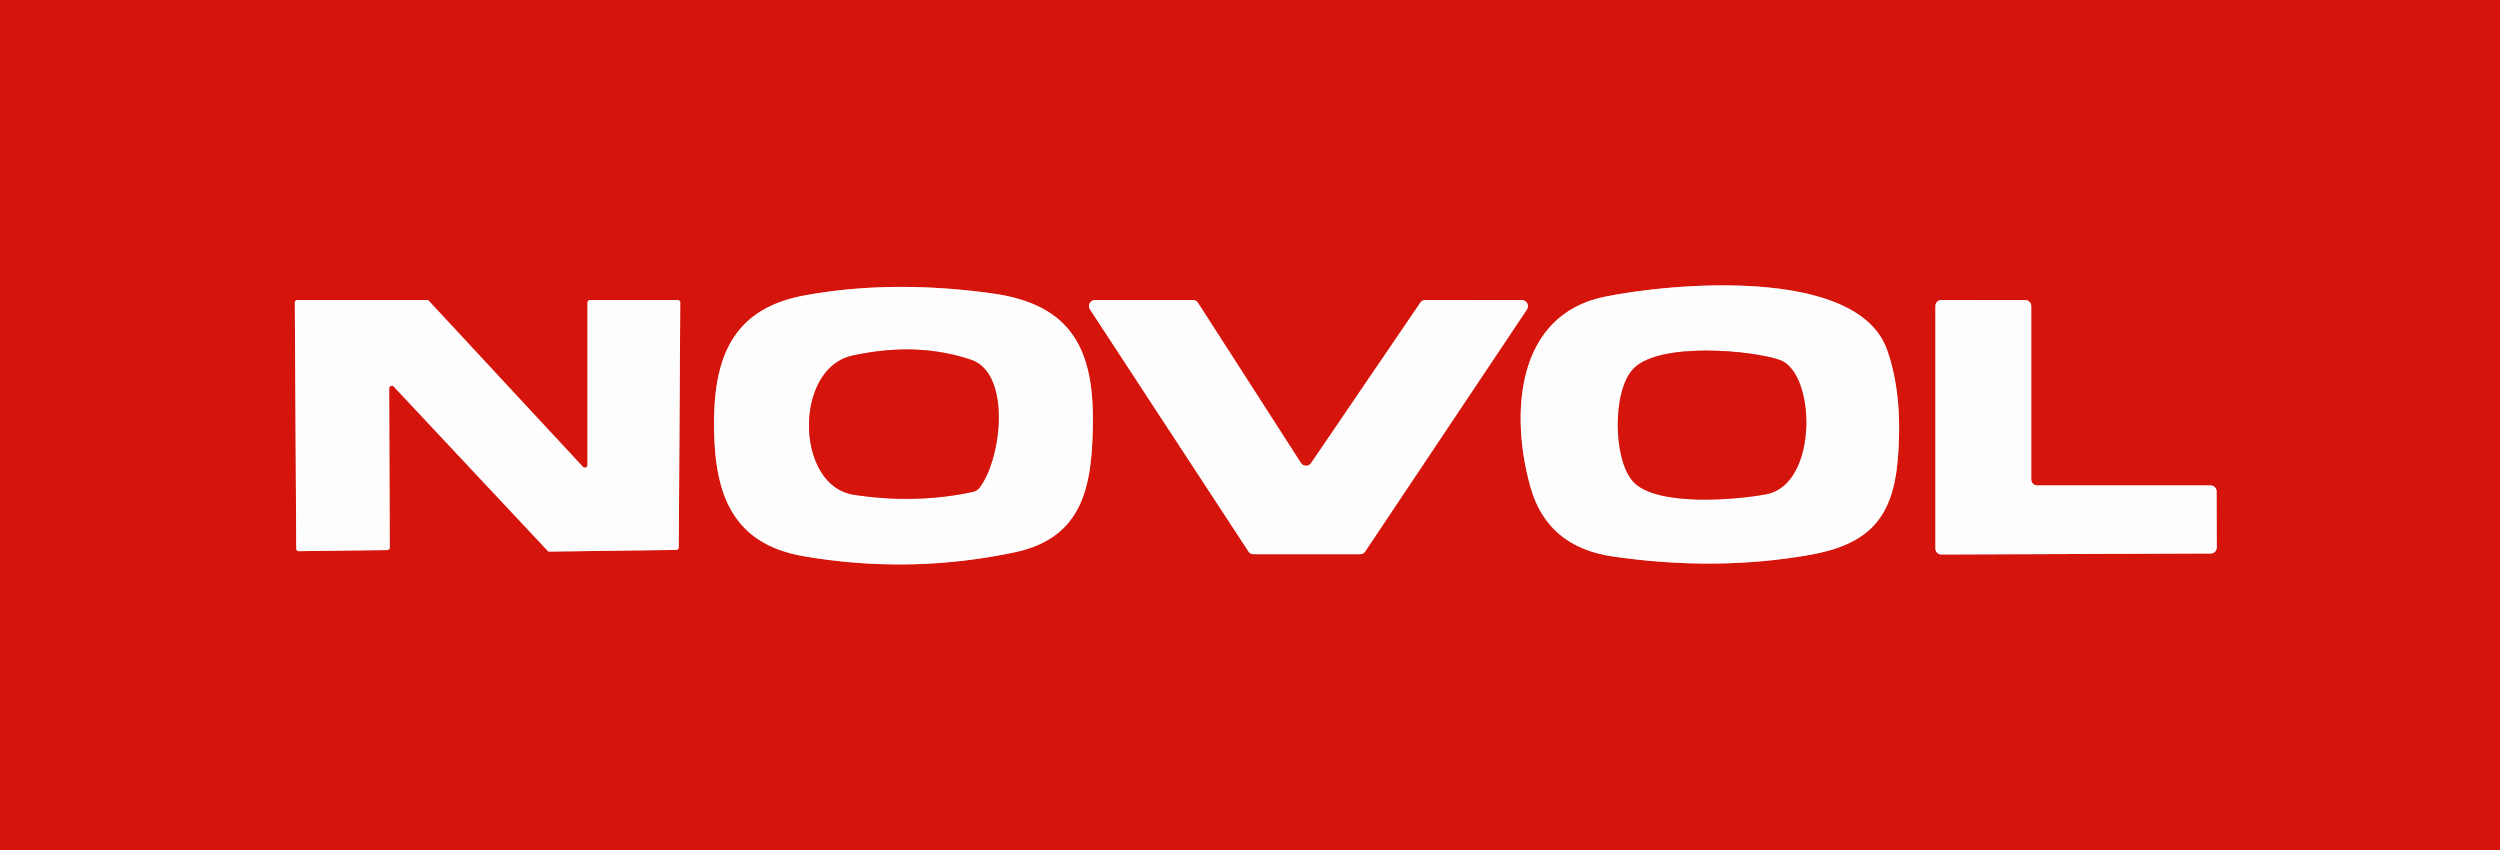<?xml version="1.0" encoding="UTF-8" standalone="no"?>
<!DOCTYPE svg PUBLIC "-//W3C//DTD SVG 1.1//EN" "http://www.w3.org/Graphics/SVG/1.1/DTD/svg11.dtd">
<svg xmlns="http://www.w3.org/2000/svg" version="1.1" viewBox="0.00 0.00 300.00 102.00">
<rect x="0.00" y="0.00" width="300.00" height="102.00" fill="#333333" stroke="none"/>
<g stroke-width="2.00" fill="none" stroke-linecap="butt">
<path stroke="#e98984" vector-effect="non-scaling-stroke" d="
  M 131.14 50.99
  C 131.29 41.95 128.61 36.53 119.06 35.21
  Q 107.00 33.54 96.56 35.45
  C 88.04 37.01 85.70 42.73 85.69 50.72
  C 85.67 58.67 87.45 65.21 96.47 66.75
  Q 109.23 68.93 121.78 66.27
  C 130.06 64.51 131.02 58.21 131.14 50.99"
/>
<path stroke="#e98984" vector-effect="non-scaling-stroke" d="
  M 226.46 42.01
  C 222.90 31.87 200.40 34.00 192.56 35.61
  C 181.76 37.83 181.25 49.94 183.66 58.46
  Q 185.68 65.62 193.50 66.77
  Q 205.75 68.56 216.99 66.62
  C 224.10 65.40 227.11 62.33 227.72 55.24
  Q 228.39 47.51 226.46 42.01"
/>
<path stroke="#e98984" vector-effect="non-scaling-stroke" d="
  M 46.70 46.62
  A 0.32 0.32 0.0 0 1 47.26 46.40
  L 65.71 66.09
  A 0.32 0.32 0.0 0 0 65.95 66.19
  L 81.14 65.99
  A 0.32 0.32 0.0 0 0 81.45 65.68
  L 81.63 36.32
  A 0.32 0.32 0.0 0 0 81.31 36.00
  L 70.82 36.00
  A 0.32 0.32 0.0 0 0 70.50 36.32
  L 70.50 55.80
  A 0.32 0.32 0.0 0 1 69.95 56.02
  L 51.46 36.10
  A 0.32 0.32 0.0 0 0 51.23 36.00
  L 35.70 36.00
  A 0.32 0.32 0.0 0 0 35.38 36.32
  L 35.55 65.82
  A 0.32 0.32 0.0 0 0 35.87 66.14
  L 46.45 66.01
  A 0.32 0.32 0.0 0 0 46.77 65.69
  L 46.70 46.62"
/>
<path stroke="#e98984" vector-effect="non-scaling-stroke" d="
  M 157.33 55.57
  A 0.73 0.73 0.0 0 1 156.11 55.55
  L 143.76 36.34
  A 0.73 0.73 0.0 0 0 143.14 36.00
  L 131.41 36.00
  A 0.73 0.73 0.0 0 0 130.80 37.13
  L 149.81 66.17
  A 0.73 0.73 0.0 0 0 150.42 66.50
  L 163.21 66.50
  A 0.73 0.73 0.0 0 0 163.82 66.18
  L 183.23 37.14
  A 0.73 0.73 0.0 0 0 182.62 36.01
  L 171.05 36.00
  A 0.73 0.73 0.0 0 0 170.44 36.32
  L 157.33 55.57"
/>
<path stroke="#e98984" vector-effect="non-scaling-stroke" d="
  M 243.75 36.73
  A 0.72 0.72 0.0 0 0 243.03 36.01
  L 232.97 36.00
  A 0.72 0.72 0.0 0 0 232.25 36.72
  L 232.25 65.82
  A 0.72 0.72 0.0 0 0 232.97 66.54
  L 265.29 66.42
  A 0.72 0.72 0.0 0 0 266.01 65.70
  L 265.99 58.97
  A 0.72 0.72 0.0 0 0 265.27 58.25
  L 244.47 58.25
  A 0.72 0.72 0.0 0 1 243.75 57.53
  L 243.75 36.73"
/>
<path stroke="#e98984" vector-effect="non-scaling-stroke" d="
  M 116.56 43.19
  Q 110.10 40.98 102.30 42.67
  C 95.22 44.21 95.42 58.29 102.45 59.37
  Q 109.84 60.50 116.73 59.03
  A 1.42 1.40 -77.4 0 0 117.57 58.49
  C 120.26 54.89 121.30 44.81 116.56 43.19"
/>
<path stroke="#e98984" vector-effect="non-scaling-stroke" d="
  M 213.56 43.19
  C 210.26 42.04 199.22 41.02 196.05 44.20
  C 193.47 46.79 193.54 55.12 195.98 57.80
  C 198.73 60.81 208.34 60.00 211.98 59.30
  C 218.21 58.10 217.93 44.71 213.56 43.19"
/>
</g>
<path fill="#d5150b" d="
  M 0.00 0.00
  L 300.00 0.00
  L 300.00 102.00
  L 0.00 102.00
  L 0.00 0.00
  Z
  M 131.14 50.99
  C 131.29 41.95 128.61 36.53 119.06 35.21
  Q 107.00 33.54 96.56 35.45
  C 88.04 37.01 85.70 42.73 85.69 50.72
  C 85.67 58.67 87.45 65.21 96.47 66.75
  Q 109.23 68.93 121.78 66.27
  C 130.06 64.51 131.02 58.21 131.14 50.99
  Z
  M 226.46 42.01
  C 222.90 31.87 200.40 34.00 192.56 35.61
  C 181.76 37.83 181.25 49.94 183.66 58.46
  Q 185.68 65.62 193.50 66.77
  Q 205.75 68.56 216.99 66.62
  C 224.10 65.40 227.11 62.33 227.72 55.24
  Q 228.39 47.51 226.46 42.01
  Z
  M 46.70 46.62
  A 0.32 0.32 0.0 0 1 47.26 46.40
  L 65.71 66.09
  A 0.32 0.32 0.0 0 0 65.95 66.19
  L 81.14 65.99
  A 0.32 0.32 0.0 0 0 81.45 65.68
  L 81.63 36.32
  A 0.32 0.32 0.0 0 0 81.31 36.00
  L 70.82 36.00
  A 0.32 0.32 0.0 0 0 70.50 36.32
  L 70.50 55.80
  A 0.32 0.32 0.0 0 1 69.95 56.02
  L 51.46 36.10
  A 0.32 0.32 0.0 0 0 51.23 36.00
  L 35.70 36.00
  A 0.32 0.32 0.0 0 0 35.38 36.32
  L 35.55 65.82
  A 0.32 0.32 0.0 0 0 35.87 66.14
  L 46.45 66.01
  A 0.32 0.32 0.0 0 0 46.77 65.69
  L 46.70 46.62
  Z
  M 157.33 55.57
  A 0.73 0.73 0.0 0 1 156.11 55.55
  L 143.76 36.34
  A 0.73 0.73 0.0 0 0 143.14 36.00
  L 131.41 36.00
  A 0.73 0.73 0.0 0 0 130.80 37.13
  L 149.81 66.17
  A 0.73 0.73 0.0 0 0 150.42 66.50
  L 163.21 66.50
  A 0.73 0.73 0.0 0 0 163.82 66.18
  L 183.23 37.14
  A 0.73 0.73 0.0 0 0 182.62 36.01
  L 171.05 36.00
  A 0.73 0.73 0.0 0 0 170.44 36.32
  L 157.33 55.57
  Z
  M 243.75 36.73
  A 0.72 0.72 0.0 0 0 243.03 36.01
  L 232.97 36.00
  A 0.72 0.72 0.0 0 0 232.25 36.72
  L 232.25 65.82
  A 0.72 0.72 0.0 0 0 232.97 66.54
  L 265.29 66.42
  A 0.72 0.72 0.0 0 0 266.01 65.70
  L 265.99 58.97
  A 0.72 0.72 0.0 0 0 265.27 58.25
  L 244.47 58.25
  A 0.72 0.72 0.0 0 1 243.75 57.53
  L 243.75 36.73
  Z"
/>
<path fill="#fdfdfd" d="
  M 119.06 35.21
  C 128.61 36.53 131.29 41.95 131.14 50.99
  C 131.02 58.21 130.06 64.51 121.78 66.27
  Q 109.23 68.93 96.47 66.75
  C 87.45 65.21 85.67 58.67 85.69 50.72
  C 85.70 42.73 88.04 37.01 96.56 35.45
  Q 107.00 33.54 119.06 35.21
  Z
  M 116.56 43.19
  Q 110.10 40.98 102.30 42.67
  C 95.22 44.21 95.42 58.29 102.45 59.37
  Q 109.84 60.50 116.73 59.03
  A 1.42 1.40 -77.4 0 0 117.57 58.49
  C 120.26 54.89 121.30 44.81 116.56 43.19
  Z"
/>
<path fill="#fdfdfd" d="
  M 192.56 35.61
  C 200.40 34.00 222.90 31.87 226.46 42.01
  Q 228.39 47.51 227.72 55.24
  C 227.11 62.33 224.10 65.40 216.99 66.62
  Q 205.75 68.56 193.50 66.77
  Q 185.68 65.62 183.66 58.46
  C 181.25 49.94 181.76 37.83 192.56 35.61
  Z
  M 213.56 43.19
  C 210.26 42.04 199.22 41.02 196.05 44.20
  C 193.47 46.79 193.54 55.12 195.98 57.80
  C 198.73 60.81 208.34 60.00 211.98 59.30
  C 218.21 58.10 217.93 44.71 213.56 43.19
  Z"
/>
<path fill="#fdfdfd" d="
  M 46.70 46.62
  L 46.77 65.69
  A 0.32 0.32 0.0 0 1 46.45 66.01
  L 35.87 66.14
  A 0.32 0.32 0.0 0 1 35.55 65.82
  L 35.38 36.32
  A 0.32 0.32 0.0 0 1 35.70 36.00
  L 51.23 36.00
  A 0.32 0.32 0.0 0 1 51.46 36.10
  L 69.95 56.02
  A 0.32 0.32 0.0 0 0 70.50 55.80
  L 70.50 36.32
  A 0.32 0.32 0.0 0 1 70.82 36.00
  L 81.31 36.00
  A 0.32 0.32 0.0 0 1 81.63 36.32
  L 81.45 65.68
  A 0.32 0.32 0.0 0 1 81.14 65.99
  L 65.95 66.19
  A 0.32 0.32 0.0 0 1 65.71 66.09
  L 47.26 46.40
  A 0.32 0.32 0.0 0 0 46.70 46.62
  Z"
/>
<path fill="#fdfdfd" d="
  M 157.33 55.57
  L 170.44 36.32
  A 0.73 0.73 0.0 0 1 171.05 36.00
  L 182.62 36.01
  A 0.73 0.73 0.0 0 1 183.23 37.14
  L 163.82 66.18
  A 0.73 0.73 0.0 0 1 163.21 66.50
  L 150.42 66.50
  A 0.73 0.73 0.0 0 1 149.81 66.17
  L 130.80 37.13
  A 0.73 0.73 0.0 0 1 131.41 36.00
  L 143.14 36.00
  A 0.73 0.73 0.0 0 1 143.76 36.34
  L 156.11 55.55
  A 0.73 0.73 0.0 0 0 157.33 55.57
  Z"
/>
<path fill="#fdfdfd" d="
  M 243.75 36.73
  L 243.75 57.53
  A 0.72 0.72 0.0 0 0 244.47 58.25
  L 265.27 58.25
  A 0.72 0.72 0.0 0 1 265.99 58.97
  L 266.01 65.70
  A 0.72 0.72 0.0 0 1 265.29 66.42
  L 232.97 66.54
  A 0.72 0.72 0.0 0 1 232.25 65.82
  L 232.25 36.72
  A 0.72 0.72 0.0 0 1 232.97 36.00
  L 243.03 36.01
  A 0.72 0.72 0.0 0 1 243.75 36.73
  Z"
/>
<path fill="#d5150b" d="
  M 116.56 43.19
  C 121.30 44.81 120.26 54.89 117.57 58.49
  A 1.42 1.40 -77.4 0 1 116.73 59.03
  Q 109.84 60.50 102.45 59.37
  C 95.42 58.29 95.22 44.21 102.30 42.67
  Q 110.10 40.98 116.56 43.19
  Z"
/>
<path fill="#d5150b" d="
  M 213.56 43.19
  C 217.93 44.71 218.21 58.10 211.98 59.30
  C 208.34 60.00 198.73 60.81 195.98 57.80
  C 193.54 55.12 193.47 46.79 196.05 44.20
  C 199.22 41.02 210.26 42.04 213.56 43.19
  Z"
/>
</svg>
